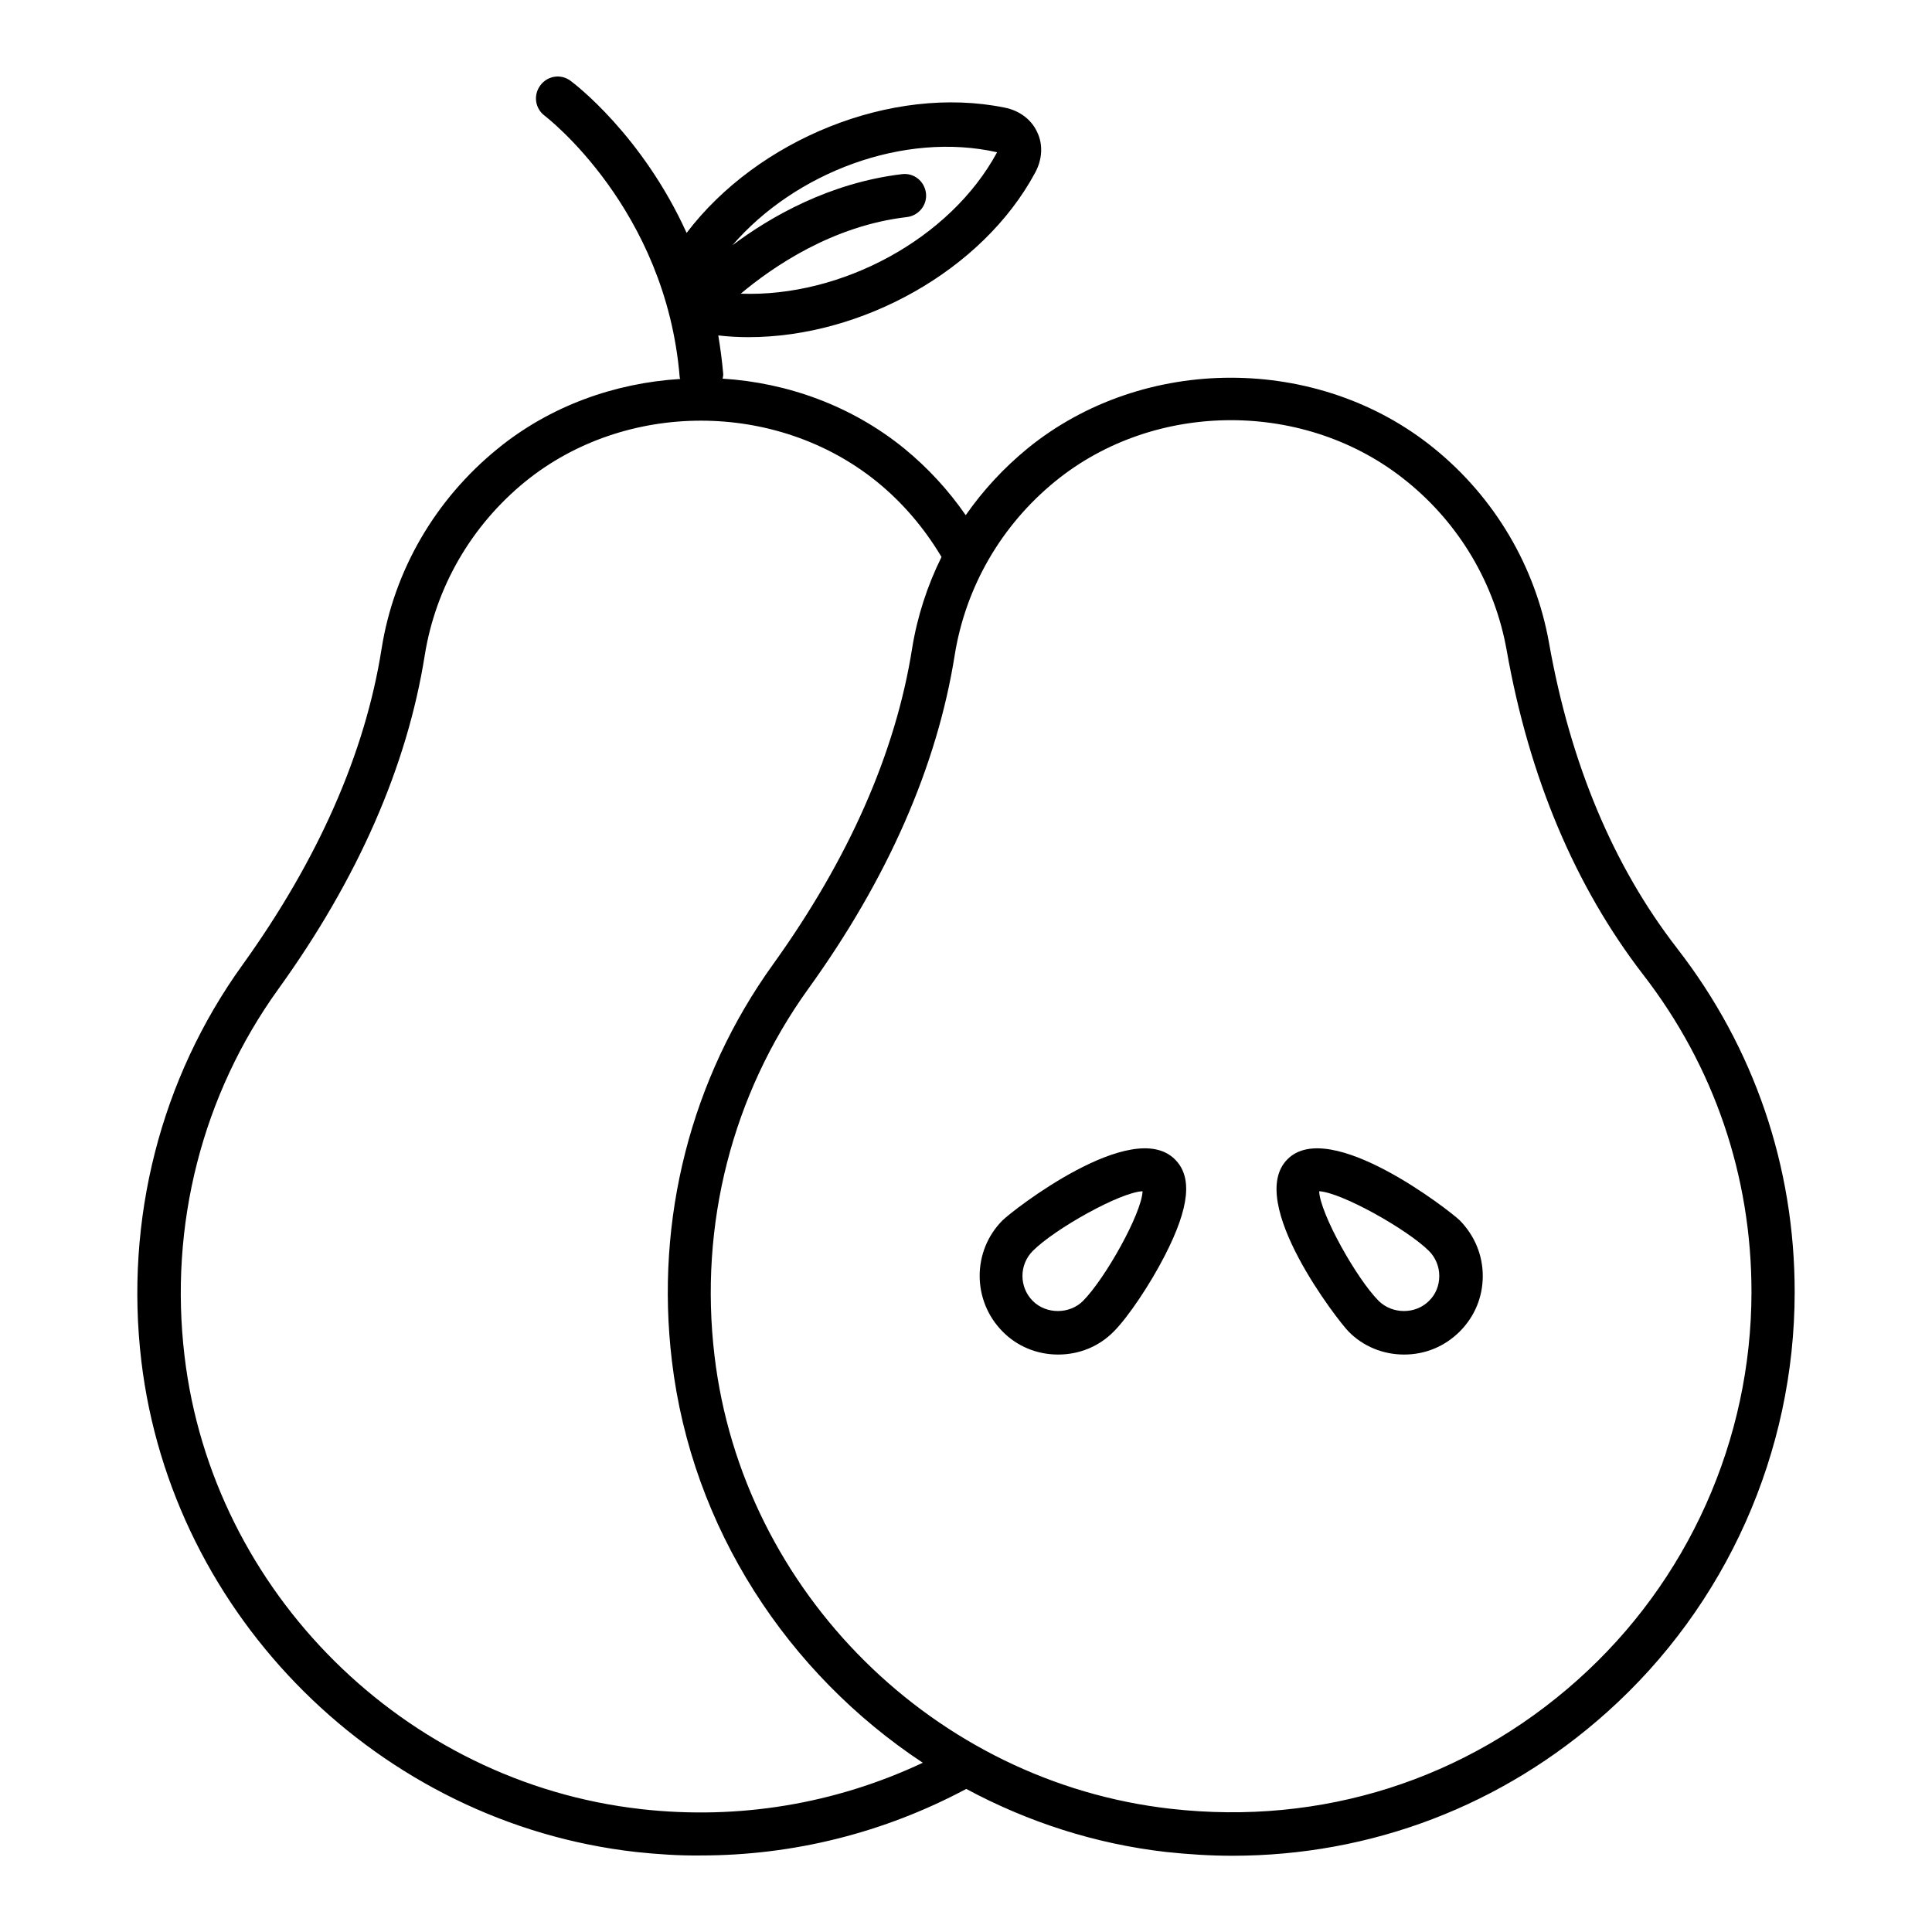 <?xml version="1.0" encoding="UTF-8"?>
<!-- Uploaded to: ICON Repo, www.svgrepo.com, Generator: ICON Repo Mixer Tools -->
<svg fill="#000000" width="800px" height="800px" version="1.1" viewBox="144 144 512 512" xmlns="http://www.w3.org/2000/svg">
 <g>
  <path d="m588.47 395.34c-16.945-21.832-28.32-49.082-33.969-80.992-3.586-20.152-14.352-38.473-30.457-51.527-30.688-24.961-77.023-24.961-107.71 0-6.336 5.191-11.832 11.145-16.41 17.711-4.582-6.641-10.078-12.594-16.336-17.711-13.816-11.223-30.84-17.406-48.09-18.473 0.078-0.457 0.23-0.918 0.152-1.375-0.305-3.512-0.762-6.793-1.297-10.078 2.672 0.305 5.344 0.457 8.016 0.457 30 0 61.984-17.633 75.953-43.586 1.91-3.512 2.137-7.481 0.535-10.762-1.527-3.359-4.734-5.727-8.625-6.488-30-6.106-65.496 8.473-84.273 33.207-11.754-25.879-29.695-39.543-30.762-40.305-2.519-1.91-6.106-1.375-8.016 1.223-1.91 2.594-1.375 6.106 1.145 8.016 0.305 0.23 32.137 24.578 35.801 69.312 0 0.152 0.078 0.305 0.152 0.457-17.406 1.07-34.578 7.176-48.473 18.551-16.488 13.434-27.402 32.215-30.688 52.977-4.352 27.633-16.793 55.801-36.793 83.664-21.762 30.148-31.305 67.551-26.875 105.03 8.09 67.863 63.207 122.52 131.14 130.15 5.727 0.609 11.449 0.992 17.098 0.918 24.656 0 48.625-6.031 70.379-17.633 16.184 8.703 34.121 14.578 53.051 16.719 5.801 0.609 11.602 0.992 17.406 0.992 36.793 0 71.602-13.207 99.312-38.016 31.68-28.32 49.77-68.93 49.77-111.37 0-33.285-10.762-64.812-31.145-91.07zm-180.23-210.99c-12.441 23.055-41.375 38.473-67.938 37.48 8.473-7.098 24.273-18.016 44.047-20.305 3.129-0.383 5.418-3.207 5.039-6.336-0.383-3.129-3.129-5.418-6.336-5.039-19.16 2.289-34.809 11.223-44.961 18.855 16.637-19.312 45.418-30.227 70.148-24.656zm-94.348 439.08c-62.672-7.023-113.59-57.48-120.99-120.07-4.121-34.656 4.656-69.16 24.809-97.176 21.145-29.312 34.199-59.16 38.855-88.547 2.902-18.016 12.289-34.273 26.566-45.953 26.566-21.602 66.641-21.602 93.281 0 6.871 5.574 12.594 12.367 17.098 19.922-3.742 7.559-6.414 15.727-7.785 24.199-4.352 27.633-16.793 55.801-36.793 83.664-21.832 30.305-31.375 67.633-26.871 105.19 5.266 44.273 30.688 82.824 66.488 106.49-23.207 10.914-48.781 15.191-74.656 12.289zm248.24-34.273c-29.617 26.488-67.863 38.703-107.79 34.199-62.672-7.023-113.59-57.48-120.99-120.07-4.121-34.656 4.656-69.16 24.809-97.176 21.145-29.312 34.199-59.16 38.855-88.547 2.902-18.016 12.289-34.273 26.566-45.953 13.281-10.84 29.922-16.258 46.641-16.258 16.641 0 33.359 5.418 46.641 16.258 13.969 11.297 23.281 27.176 26.41 44.656 5.953 33.738 18.168 62.672 36.184 86.027 18.777 24.273 28.703 53.359 28.703 84.043 0 39.238-16.793 76.719-46.031 102.82z"/>
  <path d="m530.84 467.4c-2.672-2.594-34.504-27.402-45.648-16.184-11.223 11.223 13.586 43.055 16.184 45.648 3.894 3.969 9.16 6.106 14.734 6.106s10.762-2.137 14.734-6.106c3.969-3.969 6.106-9.16 6.106-14.734-0.004-5.57-2.215-10.762-6.109-14.73zm-8.168 21.375c-3.586 3.586-9.695 3.512-13.281 0-5.879-5.879-15.574-23.207-15.801-29.082 5.879 0.305 23.207 10 29.082 15.801 1.754 1.754 2.75 4.121 2.75 6.641 0 2.516-0.918 4.883-2.75 6.641z"/>
  <path d="m409.69 467.4c-8.09 8.09-8.09 21.297 0 29.465 3.894 3.969 9.16 6.106 14.734 6.106s10.84-2.137 14.734-6.106c3.742-3.742 9.617-12.441 13.586-20.23 6.488-12.672 7.328-20.762 2.594-25.418-11.297-11.223-43.051 13.59-45.648 16.184zm21.301 21.375c-3.512 3.512-9.695 3.586-13.281 0-3.664-3.664-3.664-9.617 0-13.281 5.879-5.879 23.207-15.574 29.082-15.801-0.23 5.875-9.926 23.203-15.801 29.082z"/>
 </g>
</svg>
